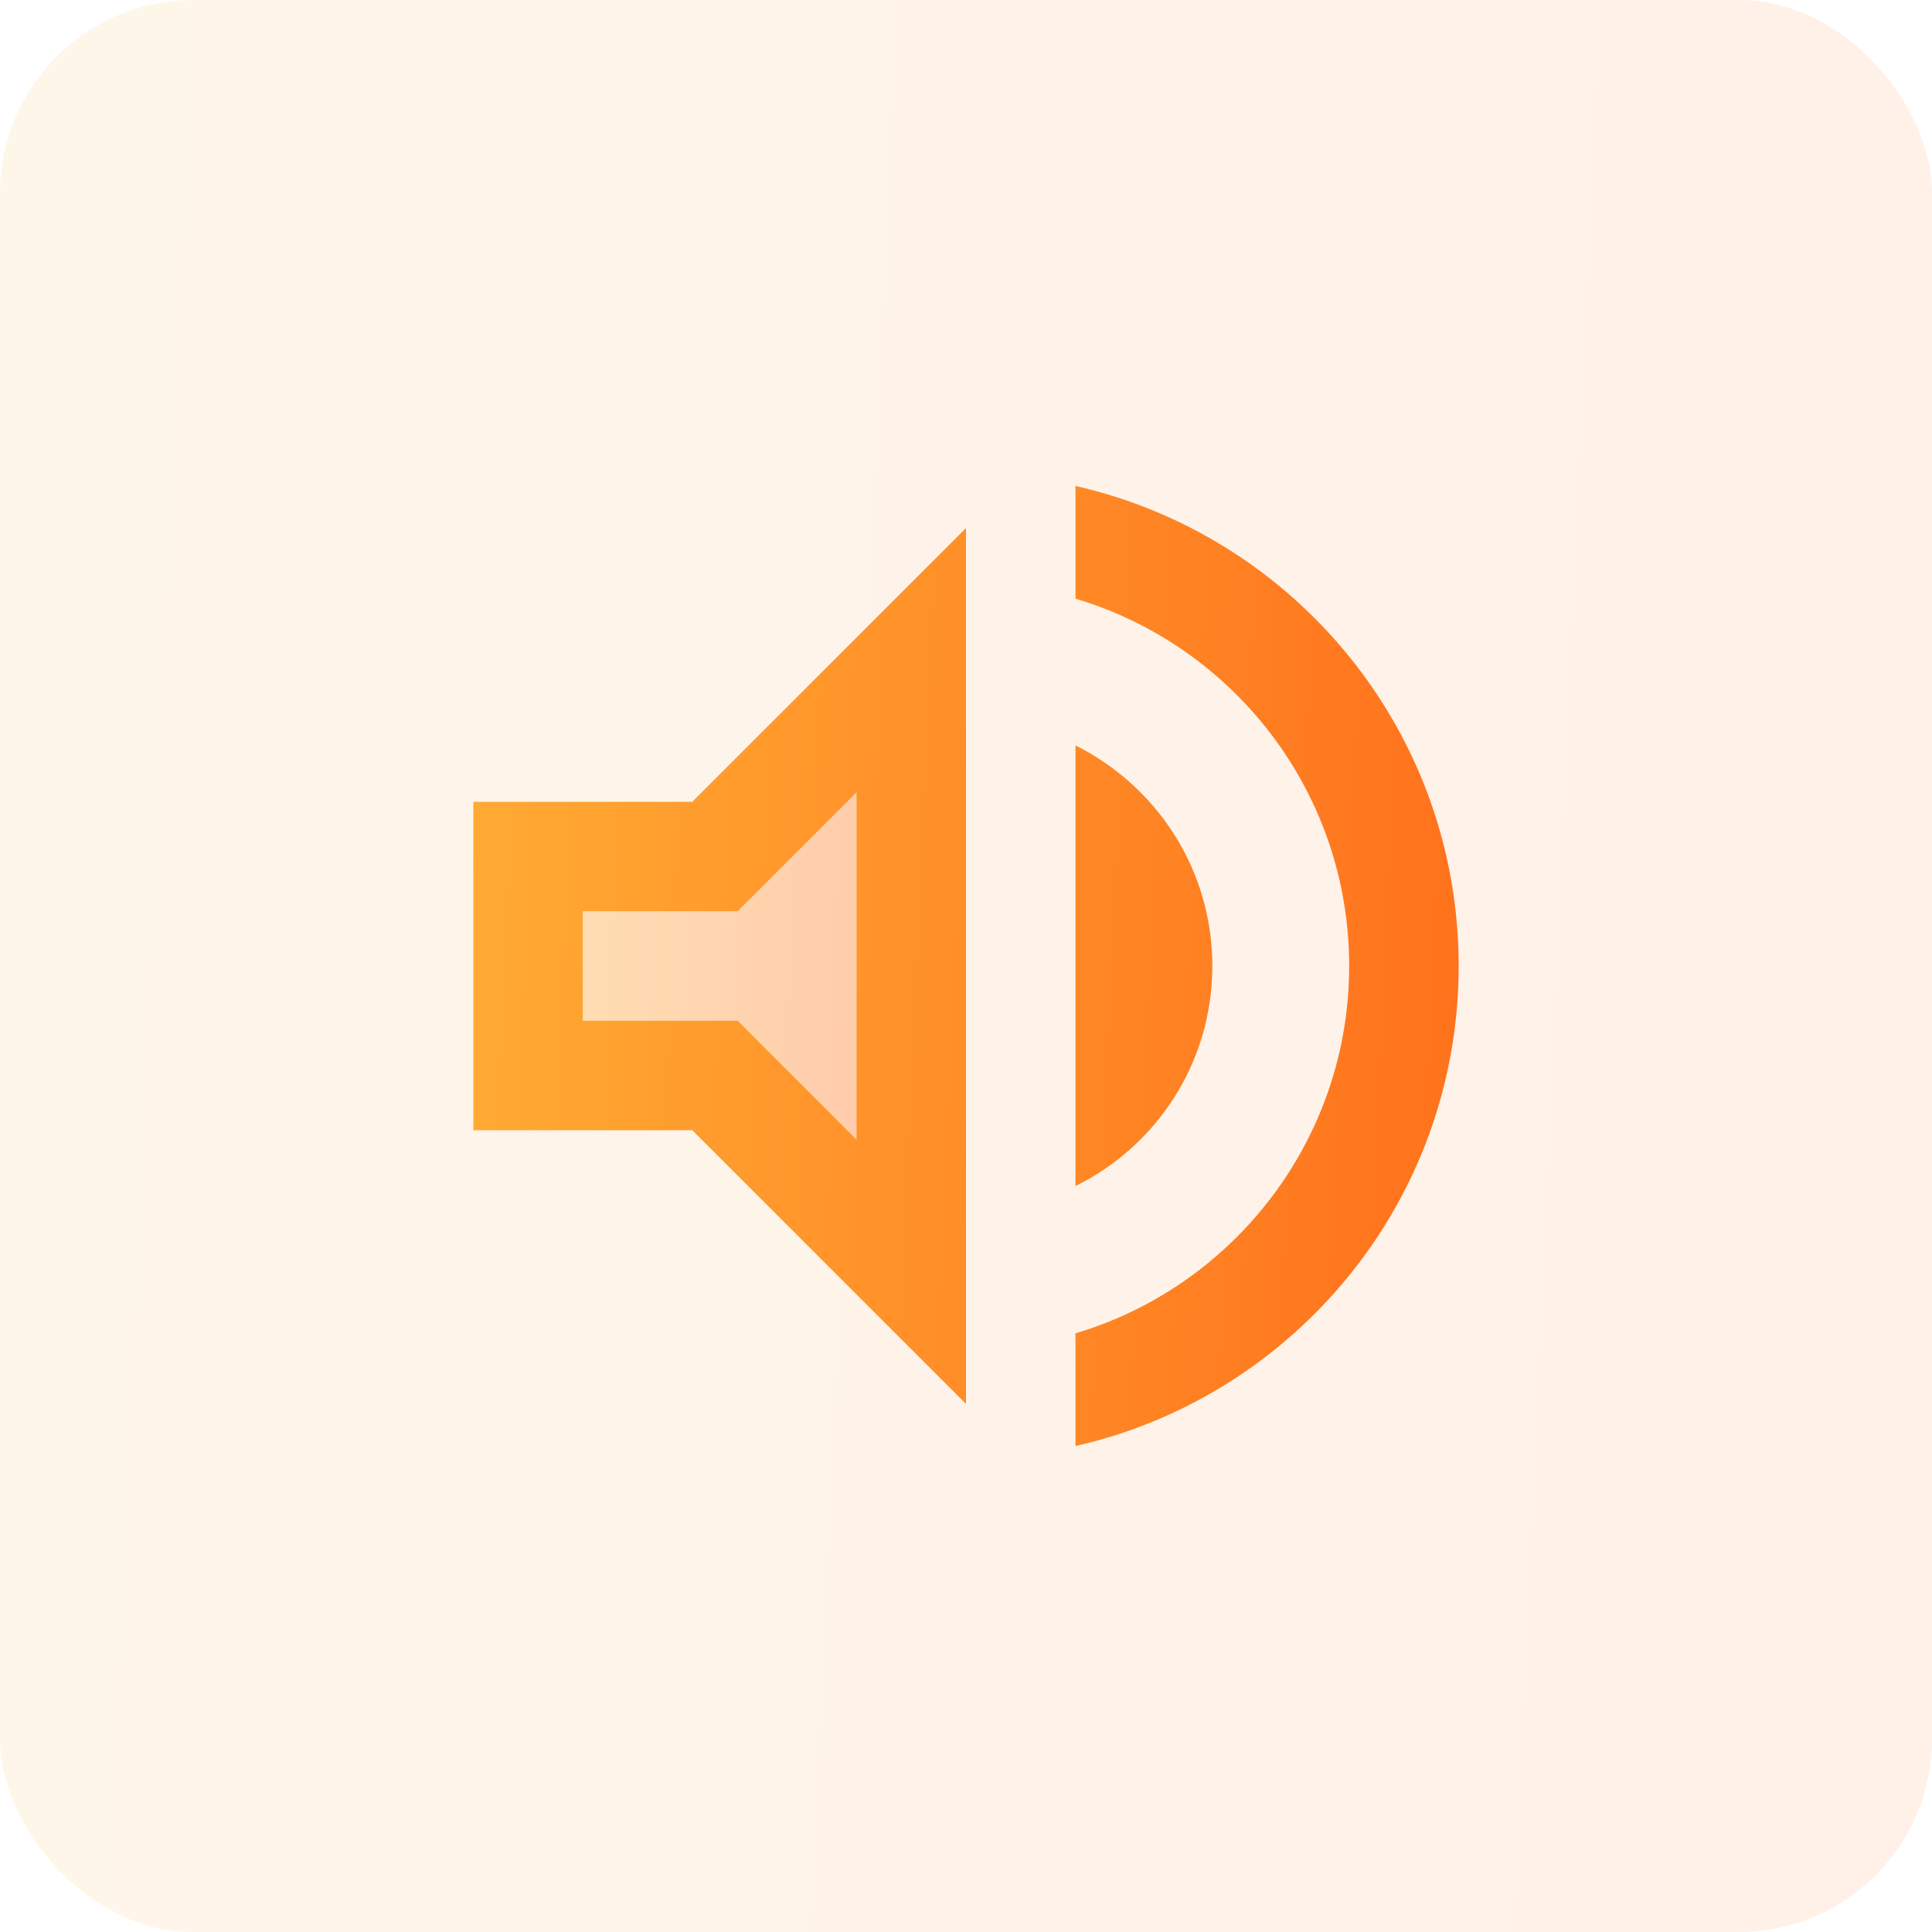 <svg width="100" height="100" viewBox="0 0 100 100" fill="none" xmlns="http://www.w3.org/2000/svg">
<rect width="100" height="100" rx="10" fill="url(#paint0_linear_2181_22806)" fill-opacity="0.1"/>
<path opacity="0.3" d="M30.168 52.833H38.186L44.335 58.982V41.018L38.186 47.167H30.168V52.833Z" fill="url(#paint1_linear_2181_22806)"/>
<path d="M24.5 41.5V58.5H35.833L50 72.667V27.333L35.833 41.5H24.5ZM44.333 41.018V58.982L38.185 52.833H30.167V47.167H38.185L44.333 41.018ZM55.667 38.582V61.39C59.86 59.322 62.75 55.015 62.75 50C62.75 44.985 59.86 40.678 55.667 38.582ZM55.667 25.152V30.988C63.855 33.425 69.833 41.018 69.833 50C69.833 58.982 63.855 66.575 55.667 69.012V74.848C67.028 72.27 75.5 62.127 75.5 50C75.5 37.873 67.028 27.73 55.667 25.152Z" fill="url(#paint2_linear_2181_22806)"/>
<defs>
<linearGradient id="paint0_linear_2181_22806" x1="1" y1="4.651" x2="104.041" y2="9.239" gradientUnits="userSpaceOnUse">
<stop stop-color="#FFAA33"/>
<stop offset="1" stop-color="#FF711C"/>
</linearGradient>
<linearGradient id="paint1_linear_2181_22806" x1="30.31" y1="41.854" x2="44.918" y2="42.367" gradientUnits="userSpaceOnUse">
<stop stop-color="#FFAA33"/>
<stop offset="1" stop-color="#FF711C"/>
</linearGradient>
<linearGradient id="paint2_linear_2181_22806" x1="25.01" y1="27.463" x2="77.555" y2="29.864" gradientUnits="userSpaceOnUse">
<stop stop-color="#FFAA33"/>
<stop offset="1" stop-color="#FF711C"/>
</linearGradient>
</defs>
</svg>
